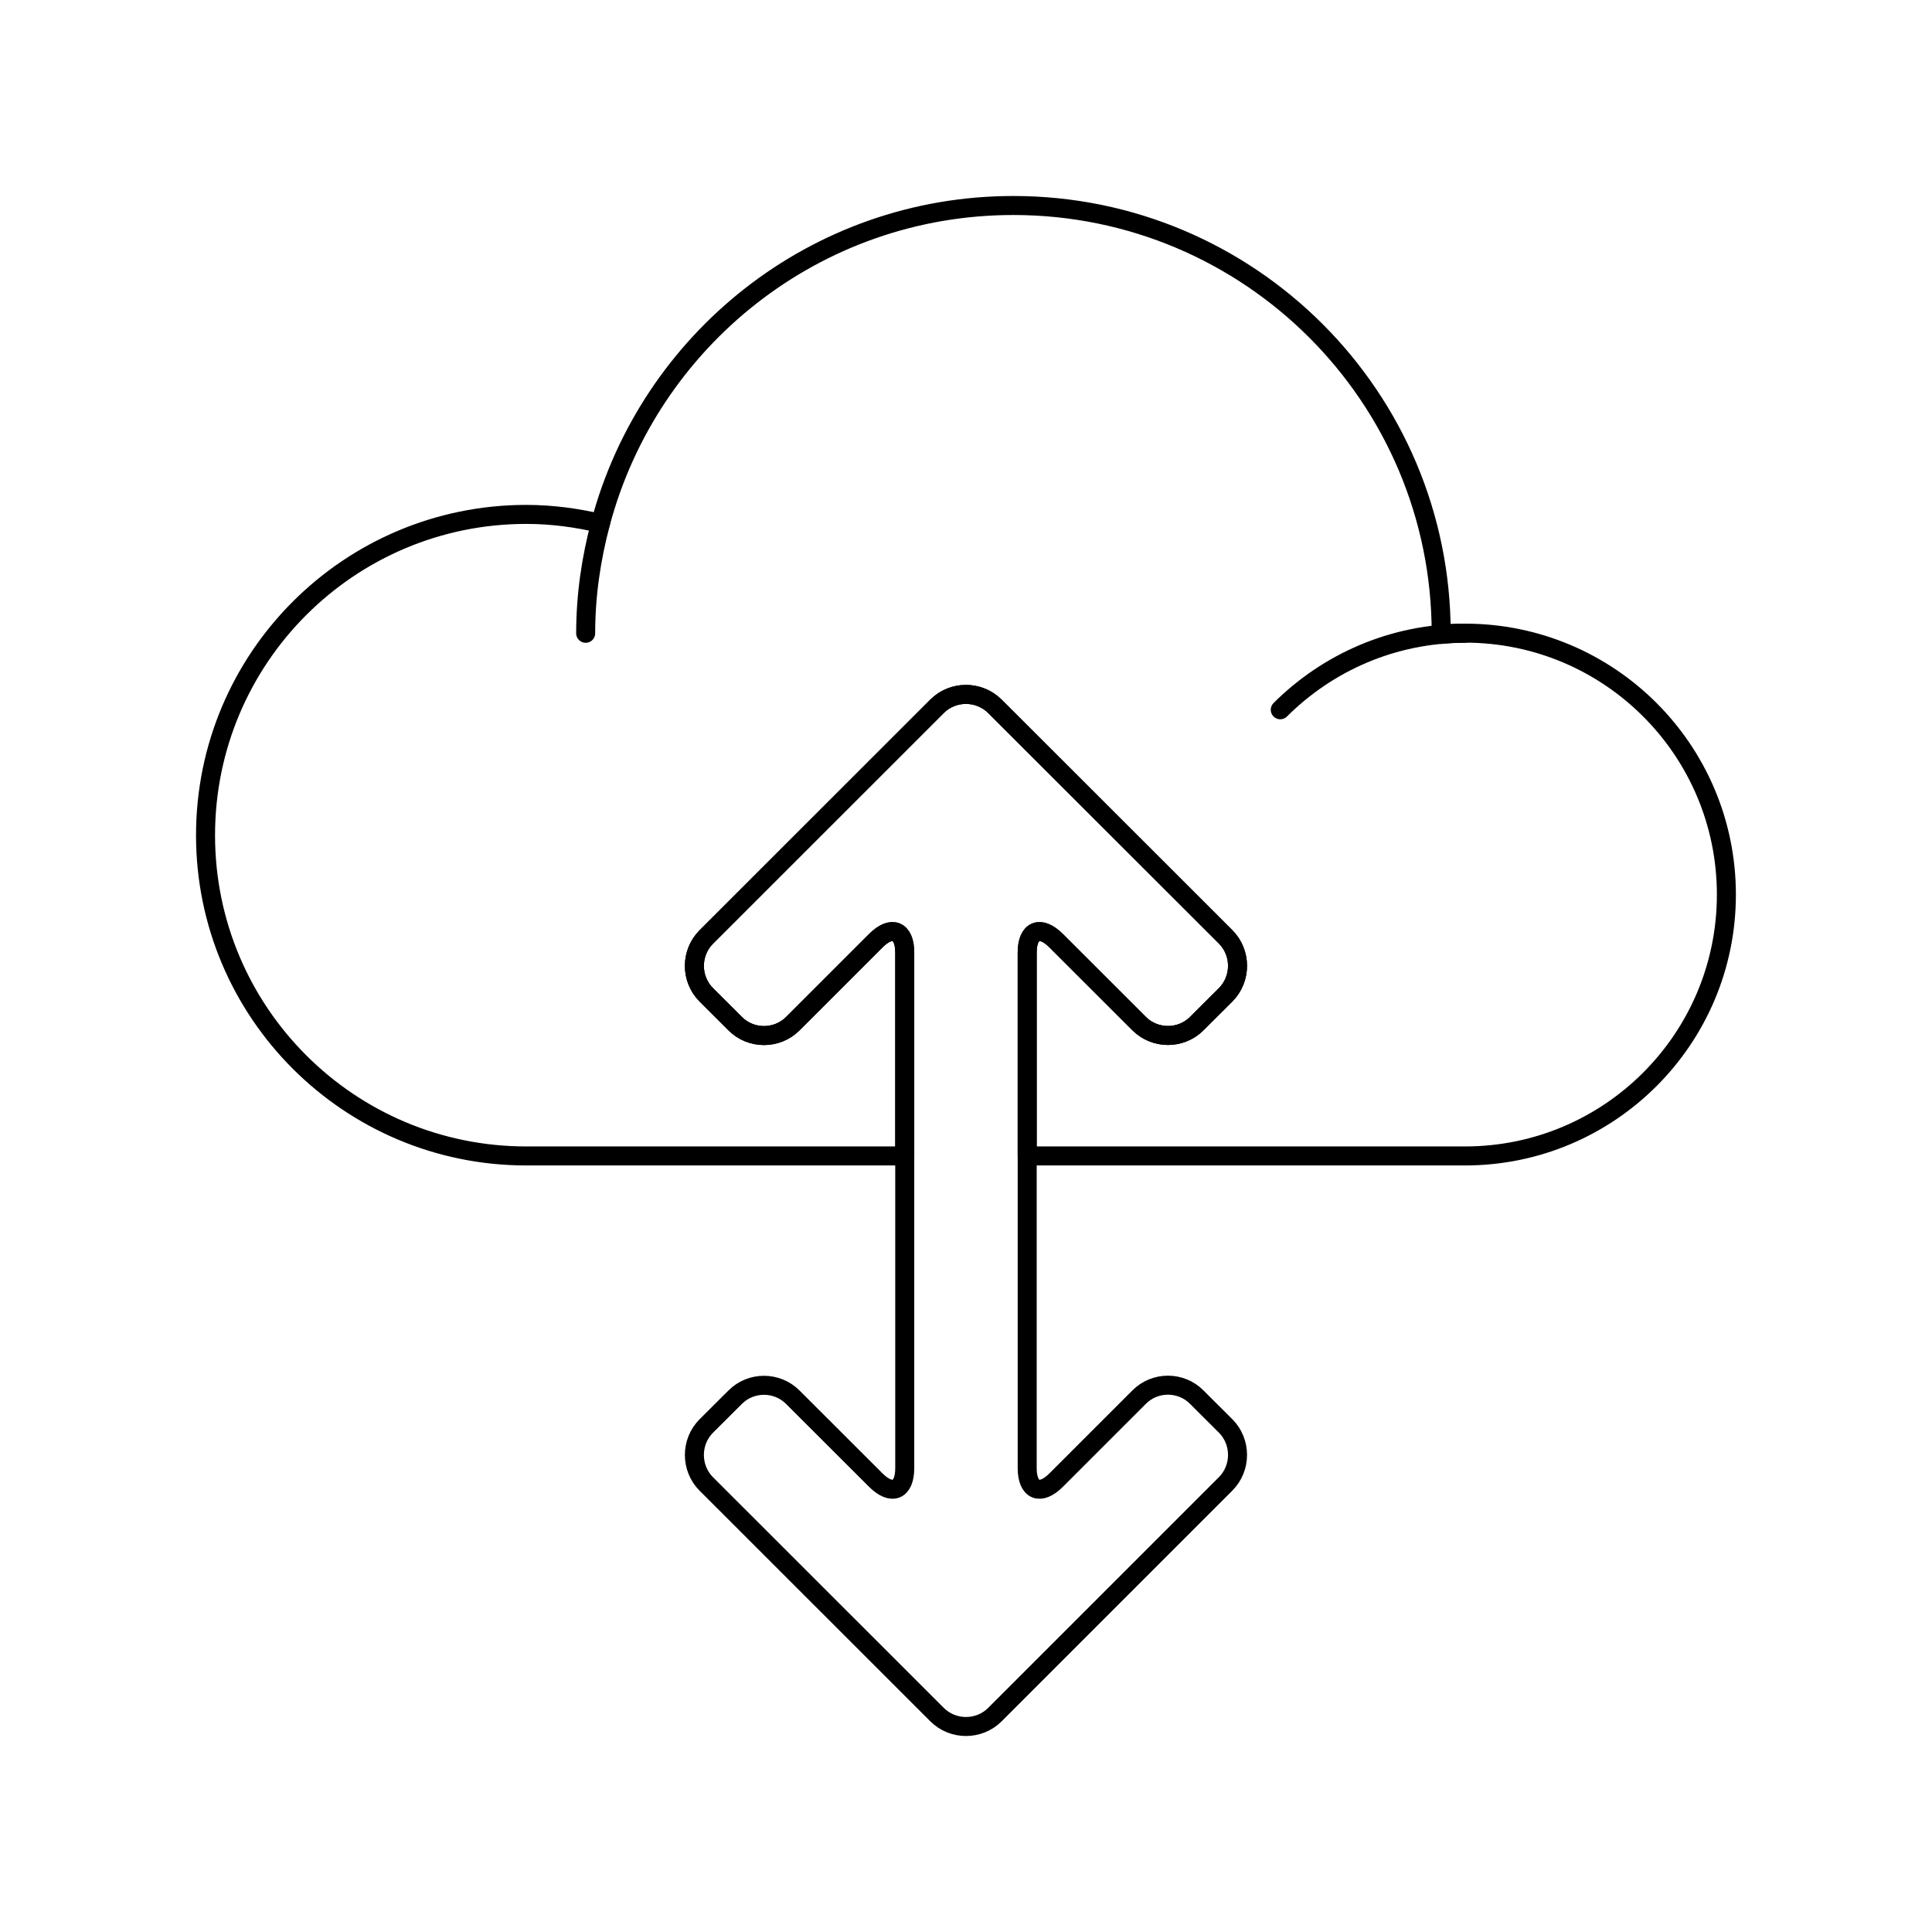 <?xml version="1.0" encoding="UTF-8"?>
<!-- Uploaded to: SVG Repo, www.svgrepo.com, Generator: SVG Repo Mixer Tools -->
<svg width="800px" height="800px" version="1.1" viewBox="144 144 512 512" xmlns="http://www.w3.org/2000/svg">
 <g fill="none" stroke="#000000" stroke-linecap="round" stroke-linejoin="round" stroke-miterlimit="10">
  <path transform="matrix(5.038 0 0 5.038 148.09 148.09)" d="m29.996 32.5c0-2.004 0.288-3.933 0.78-5.78-0.492 1.847-0.78 3.776-0.78 5.78z"/>
  <path transform="matrix(5.038 0 0 5.038 148.09 148.09)" d="m76.251 32.5c-3.796 0-7.229 1.54-9.718 4.024 2.488-2.484 5.922-4.024 9.718-4.024z"/>
  <path transform="matrix(5.038 0 0 5.038 148.09 148.09)" d="m62.139 72.681c-0.83-0.839-2.196-0.839-3.031 0l-4.366 4.366c-0.835 0.835-1.521 0.552-1.521-0.634v-27.115c0-1.177 0.686-1.461 1.521-0.63l4.366 4.362c0.831 0.835 2.201 0.835 3.031 0.004l1.524-1.52c0.83-0.835 0.83-2.205 0-3.04l-12.143-12.134c-0.838-0.831-2.205-0.831-3.039 0l-12.143 12.14c-0.831 0.834-0.831 2.201 0 3.036l1.523 1.52c0.831 0.835 2.197 0.835 3.032 0l4.367-4.366c0.834-0.835 1.52-0.547 1.52 0.63v27.116c0 1.186-0.685 1.461-1.518 0.634l-4.367-4.362c-0.833-0.839-2.203-0.839-3.034-0.004l-1.521 1.516c-0.833 0.835-0.833 2.209-0.002 3.044l12.145 12.139c0.834 0.831 2.203 0.831 3.037 0l12.143-12.143c0.83-0.835 0.83-2.205 0-3.04z"/>
  <path transform="matrix(5.038 0 0 5.038 148.09 148.09)" d="m76.247 32.492c-0.418 0-0.835 0.023-1.253 0.067 0-0.023 0.004-0.043 0.004-0.059 0-12.426-10.071-22.502-22.506-22.502-10.421 0-19.164 7.103-21.717 16.722-1.254-0.295-2.56-0.473-3.9-0.473-9.321 7.75e-4 -16.875 7.552-16.875 16.88 0 9.312 7.554 16.867 16.875 16.867h19.905v-10.697c0-1.177-0.685-1.465-1.52-0.63l-4.367 4.366c-0.834 0.835-2.201 0.835-3.032 0l-1.523-1.52c-0.831-0.835-0.831-2.201 0-3.036l12.143-12.139c0.834-0.831 2.201-0.831 3.039 0l12.143 12.135c0.83 0.834 0.83 2.205 0 3.04l-1.524 1.52c-0.83 0.831-2.2 0.831-3.031-0.004l-4.366-4.362c-0.835-0.831-1.521-0.547-1.521 0.63v10.697h23.026c7.599 0 13.753-6.157 13.753-13.748 0-7.595-6.154-13.753-13.753-13.753z"/>
 </g>
</svg>